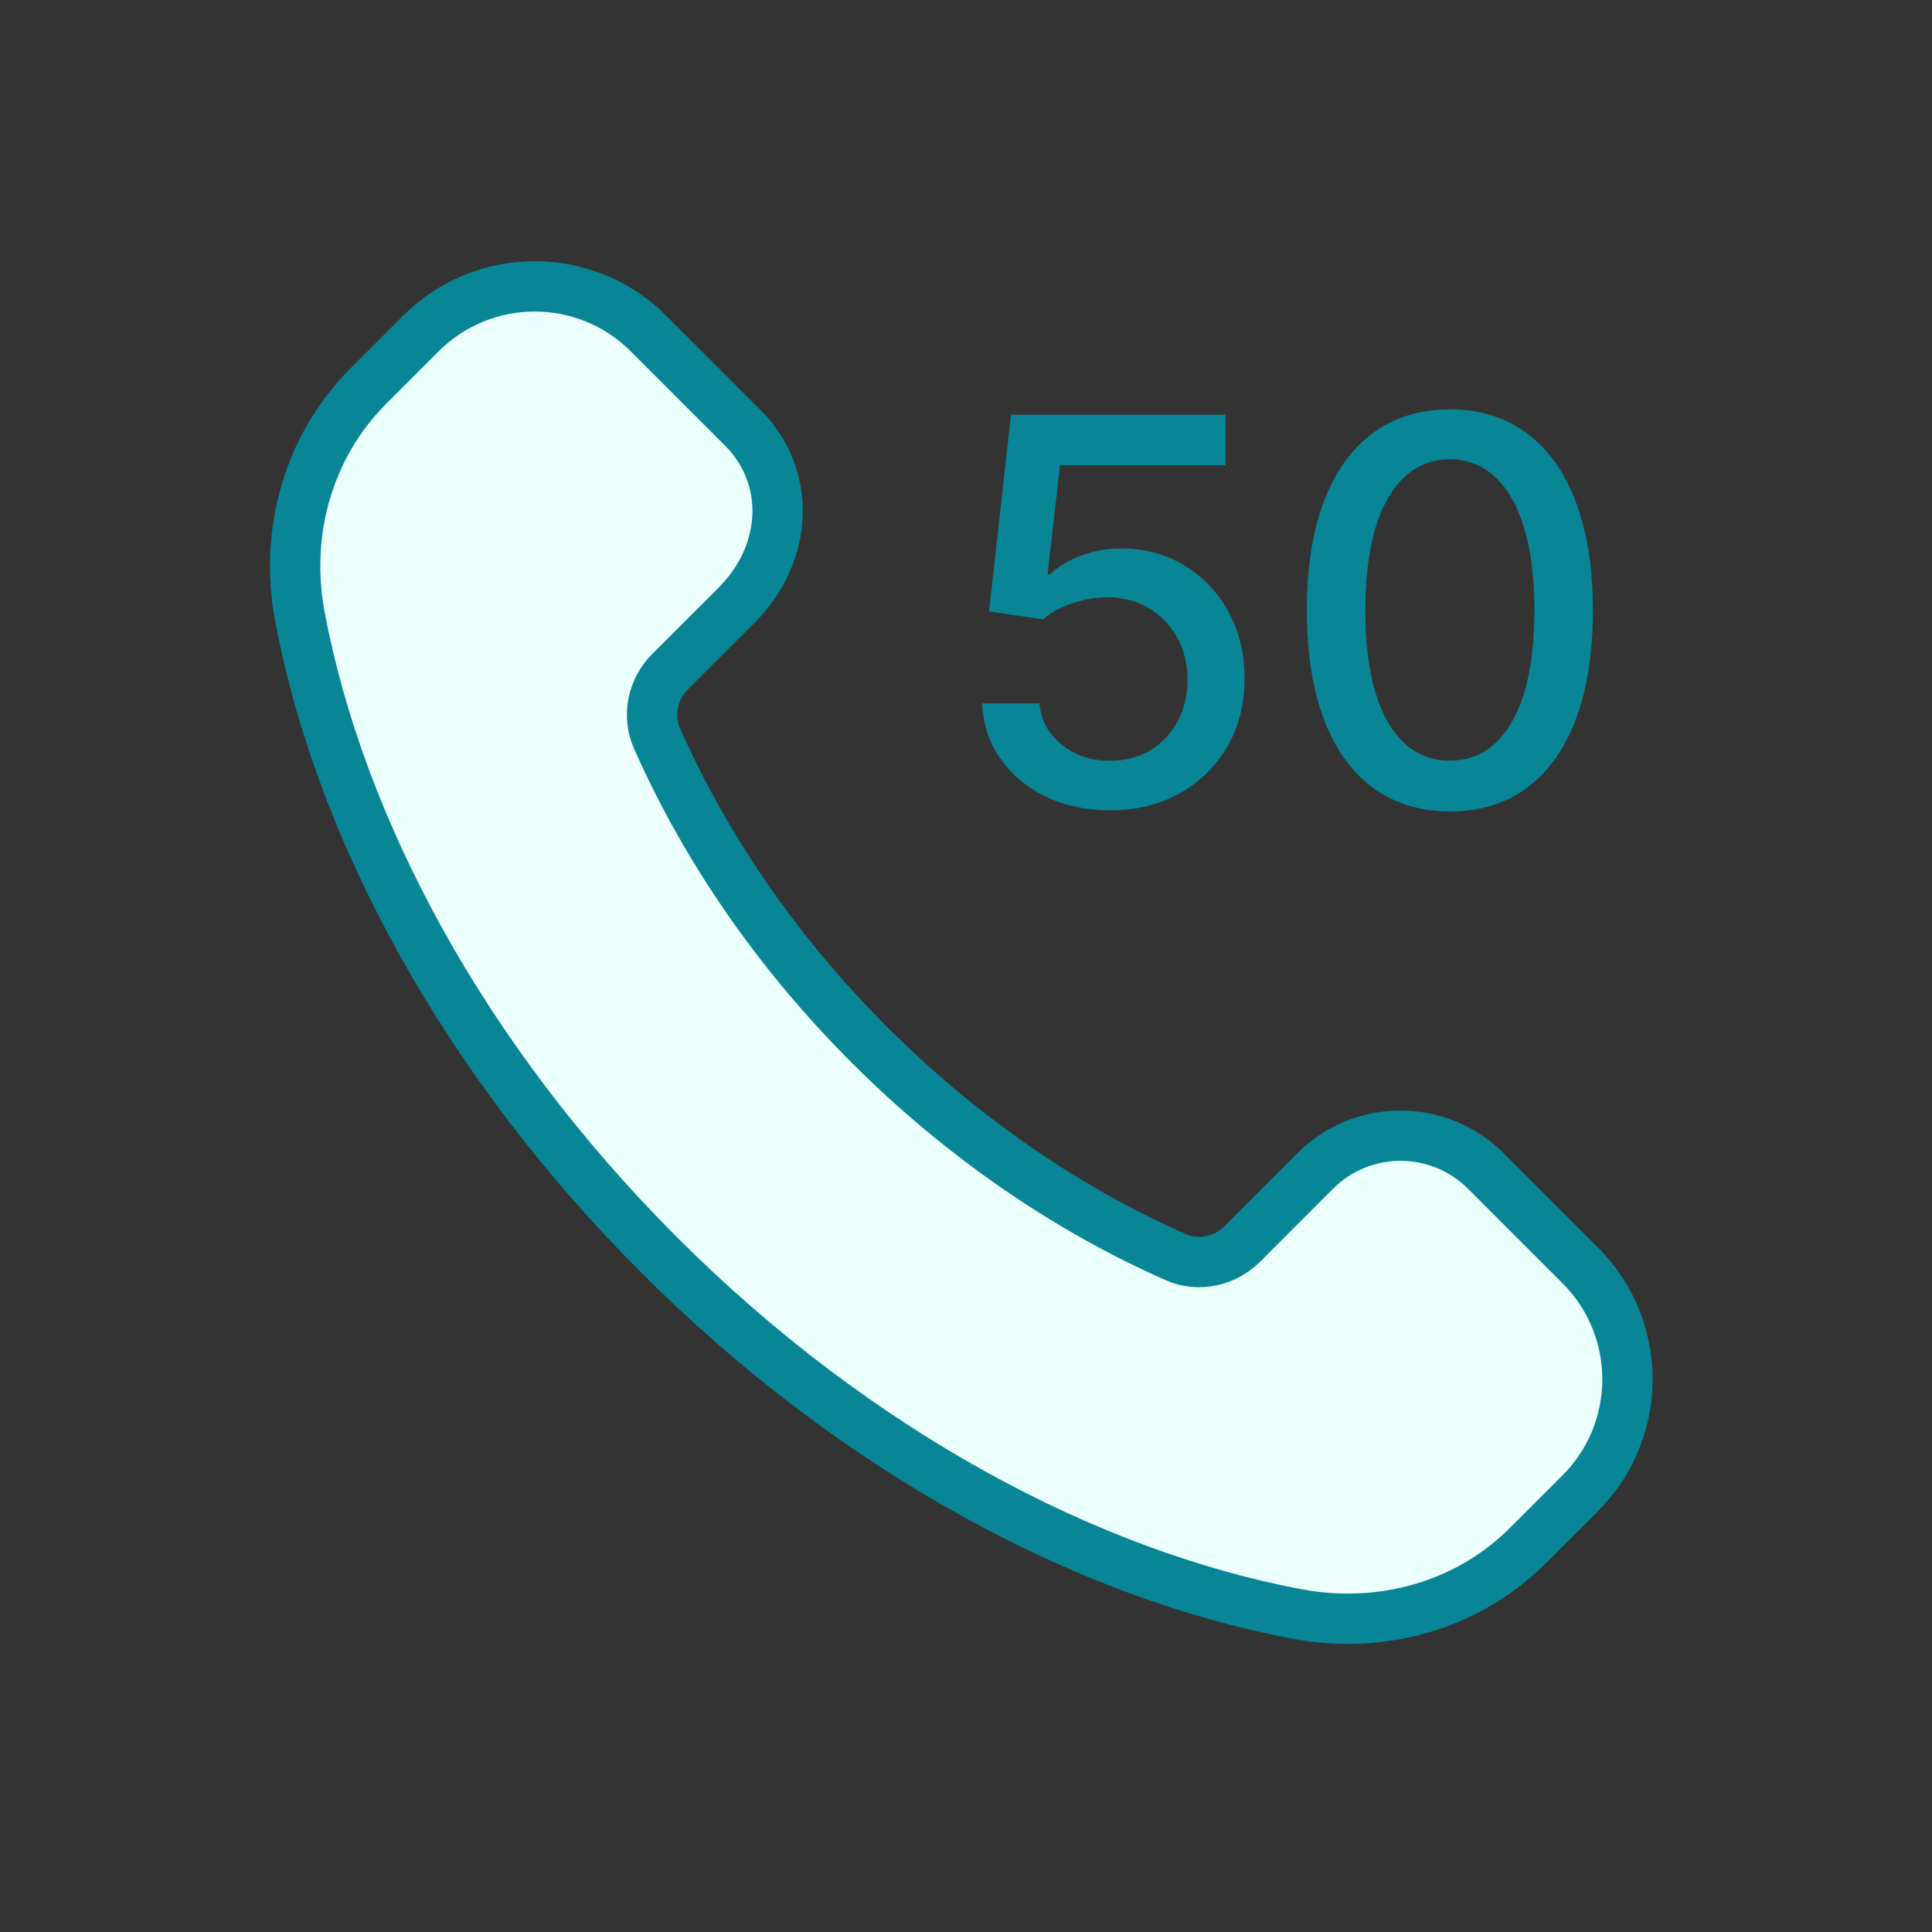 <?xml version="1.0" encoding="UTF-8"?>
<svg xmlns="http://www.w3.org/2000/svg" width="144" height="144" viewBox="0 0 144 144" fill="none">
  <rect x="0" y="0" width="144" height="144" fill="#333333" stroke="none"/>
  <path fill-rule="evenodd" clip-rule="evenodd" d="M64.789 77.864C57.769 70.844 52.477 62.984 48.961 55.01C48.217 53.324 48.655 51.35 49.957 50.048L54.871 45.14C58.897 41.114 58.897 35.42 55.381 31.904L48.337 24.86C43.651 20.174 36.055 20.174 31.369 24.86L27.457 28.772C23.011 33.218 21.157 39.632 22.357 45.992C25.321 61.67 34.429 78.836 49.123 93.53C63.817 108.224 80.983 117.332 96.661 120.296C103.021 121.496 109.435 119.642 113.881 115.196L117.787 111.29C122.473 106.604 122.473 99.008 117.787 94.322L110.749 87.284C107.233 83.768 101.533 83.768 98.023 87.284L92.605 92.708C91.303 94.01 89.329 94.448 87.643 93.704C79.669 90.182 71.809 84.884 64.789 77.864Z" fill="#EBFFFD" stroke="#088696" stroke-width="3.75" stroke-linecap="round" stroke-linejoin="round"></path>
  <path d="M82.74 60.398C80.96 60.398 79.36 60.057 77.939 59.375C76.528 58.684 75.401 57.737 74.559 56.534C73.716 55.331 73.266 53.958 73.209 52.415H77.471C77.575 53.665 78.129 54.692 79.132 55.497C80.136 56.302 81.339 56.705 82.74 56.705C83.858 56.705 84.847 56.449 85.709 55.938C86.58 55.417 87.262 54.702 87.755 53.793C88.257 52.883 88.507 51.847 88.507 50.682C88.507 49.498 88.252 48.442 87.74 47.514C87.229 46.586 86.524 45.857 85.624 45.327C84.734 44.796 83.711 44.526 82.556 44.517C81.675 44.517 80.79 44.669 79.9 44.972C79.009 45.275 78.29 45.672 77.74 46.165L73.721 45.568L75.354 30.909H91.348V34.673H79.005L78.081 42.812H78.252C78.82 42.263 79.573 41.804 80.51 41.435C81.457 41.065 82.471 40.881 83.55 40.881C85.321 40.881 86.898 41.302 88.28 42.145C89.672 42.988 90.766 44.138 91.561 45.597C92.366 47.045 92.764 48.712 92.755 50.597C92.764 52.481 92.338 54.162 91.476 55.639C90.624 57.117 89.44 58.281 87.925 59.133C86.419 59.976 84.691 60.398 82.74 60.398ZM108.071 60.483C105.826 60.474 103.909 59.882 102.318 58.707C100.727 57.533 99.51 55.824 98.667 53.58C97.825 51.335 97.403 48.632 97.403 45.469C97.403 42.315 97.825 39.621 98.667 37.386C99.519 35.151 100.741 33.447 102.332 32.273C103.932 31.099 105.845 30.511 108.071 30.511C110.296 30.511 112.204 31.103 113.795 32.287C115.386 33.461 116.603 35.166 117.446 37.401C118.298 39.626 118.724 42.315 118.724 45.469C118.724 48.641 118.303 51.349 117.46 53.594C116.617 55.829 115.4 57.538 113.809 58.722C112.218 59.896 110.306 60.483 108.071 60.483ZM108.071 56.69C110.04 56.69 111.579 55.729 112.687 53.807C113.805 51.885 114.363 49.105 114.363 45.469C114.363 43.054 114.108 41.013 113.596 39.347C113.094 37.67 112.37 36.401 111.423 35.54C110.485 34.669 109.368 34.233 108.071 34.233C106.11 34.233 104.572 35.199 103.454 37.131C102.337 39.062 101.773 41.842 101.764 45.469C101.764 47.893 102.015 49.943 102.517 51.619C103.028 53.286 103.752 54.55 104.69 55.412C105.627 56.264 106.754 56.69 108.071 56.69Z" fill="#088696"></path>
</svg>
